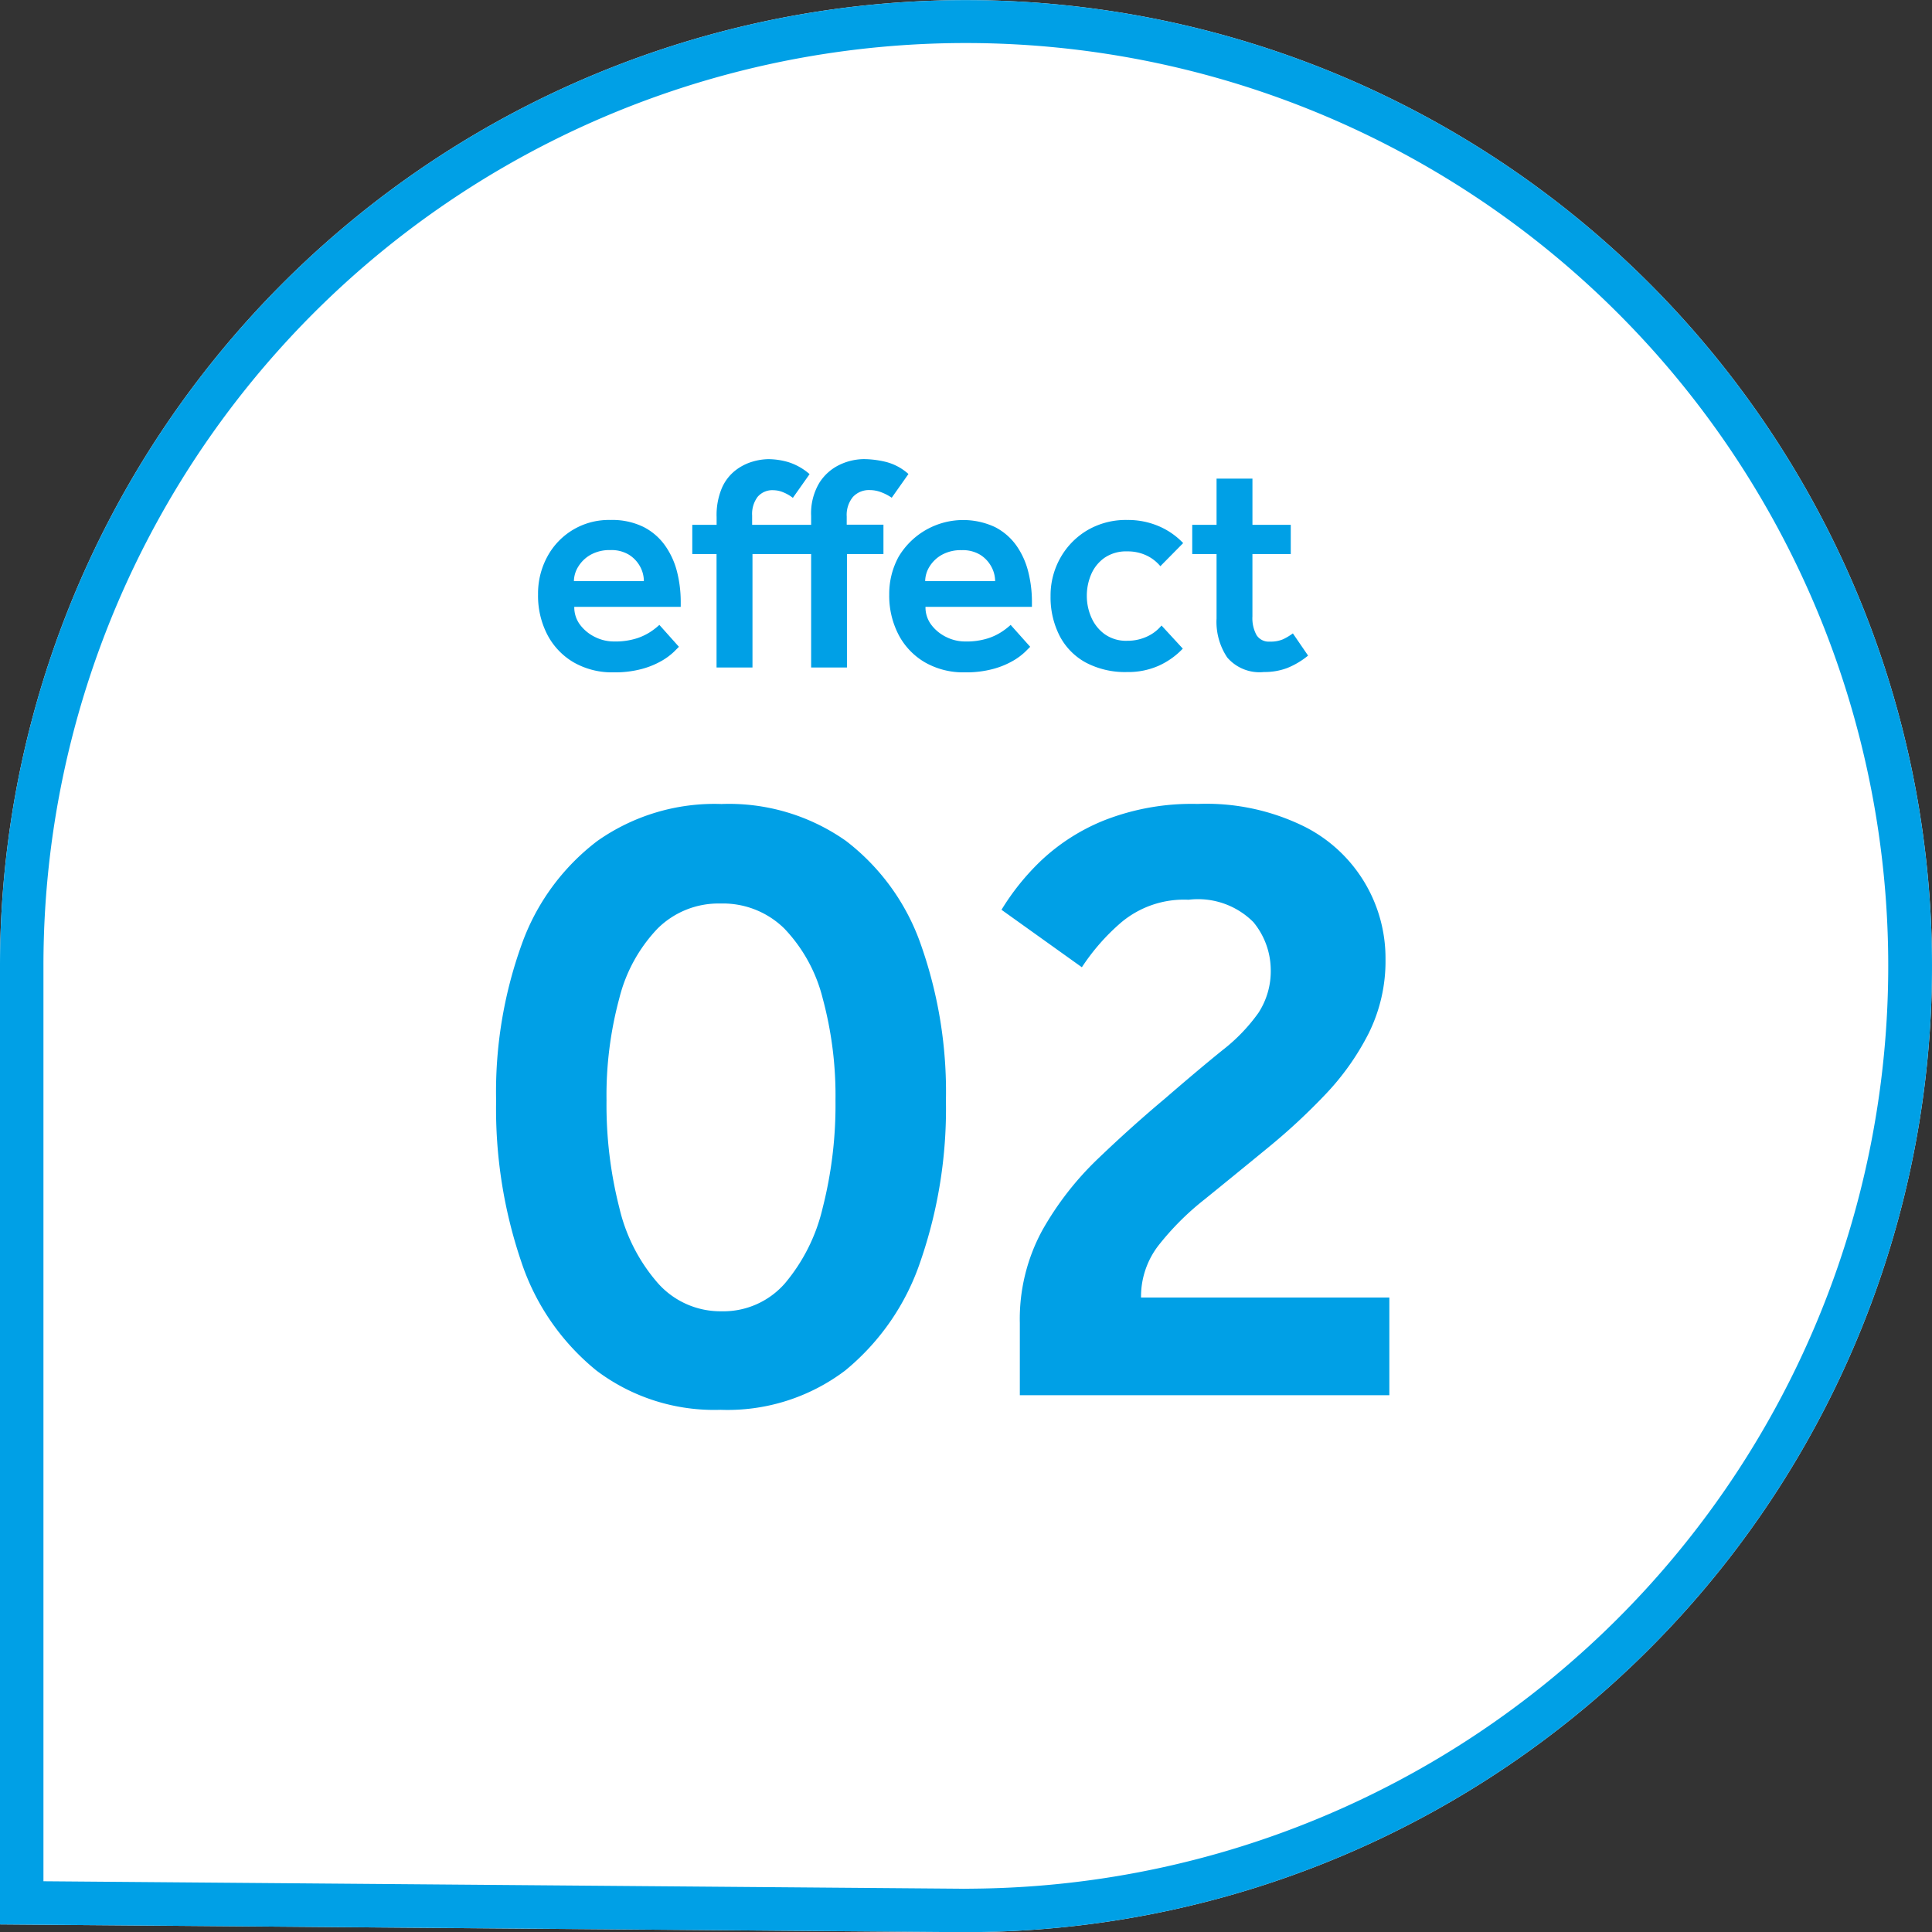 <svg xmlns="http://www.w3.org/2000/svg" width="88.936" height="88.951" viewBox="0 0 88.936 88.951">
  <rect x="0" y="0" width="88.936" height="88.951" fill="#333333" stroke="none"/>
  <g id="グループ_230" data-name="グループ 230" transform="translate(-151 -688)">
    <path id="合体_1" data-name="合体 1" d="M0,88.586V44.471A44.468,44.468,0,1,1,44.956,88.939l.013.012Z" transform="translate(151 688)" fill="#fff"/>
    <path id="合体_1_-_アウトライン" data-name="合体 1 - アウトライン" d="M44.314,86.946l.621-.007A42.483,42.483,0,0,0,61,5.337,42.456,42.456,0,0,0,2,44.471V86.6l42.314.344m.655,2.005L0,88.586V44.471A44.468,44.468,0,1,1,44.956,88.939Z" transform="translate(151 688)" fill="#00a0e6"/>
    <path id="パス_374" data-name="パス 374" d="M15.885,11.04l.9,1.008-.231.231a2.949,2.949,0,0,1-.546.406,3.817,3.817,0,0,1-.91.378,4.772,4.772,0,0,1-1.323.161,3.55,3.55,0,0,1-1.827-.455A3.167,3.167,0,0,1,10.733,11.5,3.889,3.889,0,0,1,10.3,9.64,3.558,3.558,0,0,1,10.726,7.9,3.207,3.207,0,0,1,13.631,6.21a3.268,3.268,0,0,1,1.526.322,2.743,2.743,0,0,1,.994.861A3.615,3.615,0,0,1,16.7,8.6a5.635,5.635,0,0,1,.168,1.372v.238h-4.9a1.333,1.333,0,0,0,.273.833,1.9,1.9,0,0,0,.693.56,1.944,1.944,0,0,0,.854.2,3.266,3.266,0,0,0,1.064-.147,2.65,2.65,0,0,0,.672-.329A3.184,3.184,0,0,0,15.885,11.04ZM11.951,9.024h3.22A1.4,1.4,0,0,0,15,8.359a1.465,1.465,0,0,0-.511-.546,1.546,1.546,0,0,0-.854-.217,1.79,1.79,0,0,0-.917.217,1.557,1.557,0,0,0-.567.546A1.287,1.287,0,0,0,11.951,9.024ZM18.517,13V7.778H17.4V6.434h1.12v-.35a3.208,3.208,0,0,1,.245-1.351,2.086,2.086,0,0,1,.63-.812,2.386,2.386,0,0,1,.791-.4A2.731,2.731,0,0,1,20.9,3.41a3.34,3.34,0,0,1,.931.14A2.742,2.742,0,0,1,22.8,4.1l-.77,1.092a1.82,1.82,0,0,0-.434-.252,1.21,1.21,0,0,0-.462-.1.886.886,0,0,0-.728.308A1.312,1.312,0,0,0,20.155,6v.434h2.716V6.028A2.737,2.737,0,0,1,23.249,4.5a2.251,2.251,0,0,1,.938-.833,2.648,2.648,0,0,1,1.12-.259,4.455,4.455,0,0,1,.994.126,2.46,2.46,0,0,1,1.05.56l-.77,1.092a2.262,2.262,0,0,0-.483-.252,1.473,1.473,0,0,0-.525-.1,1,1,0,0,0-.777.315,1.3,1.3,0,0,0-.287.9v.378H26.2V7.778h-1.68V13H22.871V7.778h-2.7V13Zm13.538-1.96.9,1.008-.231.231a2.949,2.949,0,0,1-.546.406,3.817,3.817,0,0,1-.91.378,4.772,4.772,0,0,1-1.323.161,3.55,3.55,0,0,1-1.827-.455A3.167,3.167,0,0,1,26.9,11.5a3.889,3.889,0,0,1-.434-1.862A3.558,3.558,0,0,1,26.9,7.9a3.461,3.461,0,0,1,4.431-1.365,2.743,2.743,0,0,1,.994.861A3.615,3.615,0,0,1,32.867,8.6a5.635,5.635,0,0,1,.168,1.372v.238h-4.9a1.333,1.333,0,0,0,.273.833,1.9,1.9,0,0,0,.693.56,1.944,1.944,0,0,0,.854.2,3.266,3.266,0,0,0,1.064-.147,2.65,2.65,0,0,0,.672-.329A3.184,3.184,0,0,0,32.055,11.04ZM28.121,9.024h3.22a1.4,1.4,0,0,0-.175-.665,1.465,1.465,0,0,0-.511-.546A1.546,1.546,0,0,0,29.8,7.6a1.79,1.79,0,0,0-.917.217,1.557,1.557,0,0,0-.567.546A1.287,1.287,0,0,0,28.121,9.024ZM39,11.068l.98,1.064a3.521,3.521,0,0,1-1.1.784,3.455,3.455,0,0,1-1.463.294,3.869,3.869,0,0,1-1.911-.441,2.946,2.946,0,0,1-1.2-1.232,3.891,3.891,0,0,1-.413-1.827,3.514,3.514,0,0,1,.448-1.75,3.416,3.416,0,0,1,1.239-1.274,3.5,3.5,0,0,1,1.841-.476,3.6,3.6,0,0,1,1.456.287,3.37,3.37,0,0,1,1.12.777l-1.05,1.064a1.869,1.869,0,0,0-.651-.5,2.023,2.023,0,0,0-.875-.182,1.754,1.754,0,0,0-1.043.294,1.793,1.793,0,0,0-.616.763,2.493,2.493,0,0,0-.2,1,2.442,2.442,0,0,0,.2.966,1.882,1.882,0,0,0,.616.784,1.7,1.7,0,0,0,1.043.308,2.144,2.144,0,0,0,.9-.189A1.878,1.878,0,0,0,39,11.068Zm2.534-.308V7.778h-1.12V6.434h1.12V4.306h1.652V6.434h1.764V7.778H43.185v2.87a1.625,1.625,0,0,0,.189.861.665.665,0,0,0,.609.3,1.445,1.445,0,0,0,.623-.112,2.839,2.839,0,0,0,.441-.266l.7,1.022a3.653,3.653,0,0,1-.966.574,2.959,2.959,0,0,1-1.064.182,1.96,1.96,0,0,1-1.694-.672A2.951,2.951,0,0,1,41.533,10.76Z" transform="translate(165.468 705.726)" fill="#00a0e6"/>
    <path id="パス_375" data-name="パス 375" d="M12.7,39.672A8.991,8.991,0,0,1,6.99,37.866a10.83,10.83,0,0,1-3.465-5.019A21.864,21.864,0,0,1,2.37,25.434a20.008,20.008,0,0,1,1.176-7.182,10.334,10.334,0,0,1,3.486-4.767,9.369,9.369,0,0,1,5.712-1.7,9.347,9.347,0,0,1,5.733,1.7,10.263,10.263,0,0,1,3.444,4.767,20.337,20.337,0,0,1,1.155,7.182A21.508,21.508,0,0,1,21.9,32.847a11.038,11.038,0,0,1-3.465,5.019A8.969,8.969,0,0,1,12.7,39.672Zm.042-4.536a3.761,3.761,0,0,0,2.919-1.281,8.324,8.324,0,0,0,1.743-3.486,19.16,19.16,0,0,0,.588-4.935,17.152,17.152,0,0,0-.588-4.7,7.157,7.157,0,0,0-1.764-3.213,4.027,4.027,0,0,0-2.94-1.155,3.975,3.975,0,0,0-2.9,1.155A7.157,7.157,0,0,0,8.04,20.73a17.152,17.152,0,0,0-.588,4.7,19.16,19.16,0,0,0,.588,4.935,8.045,8.045,0,0,0,1.785,3.486A3.844,3.844,0,0,0,12.744,35.136ZM26.478,39V35.682a8.542,8.542,0,0,1,1.029-4.263,14.2,14.2,0,0,1,2.562-3.3q1.533-1.47,3.087-2.772,1.554-1.344,2.646-2.226A8.181,8.181,0,0,0,37.461,21.4a3.518,3.518,0,0,0,.567-2.016,3.479,3.479,0,0,0-.8-2.163,3.6,3.6,0,0,0-2.982-1.029,4.492,4.492,0,0,0-3.108,1.05A9.794,9.794,0,0,0,29.334,19.3l-3.7-2.646a11.154,11.154,0,0,1,1.806-2.247,9.275,9.275,0,0,1,2.919-1.869,11.017,11.017,0,0,1,4.3-.756,10.2,10.2,0,0,1,4.935,1.05,6.778,6.778,0,0,1,3.717,6.09,7.462,7.462,0,0,1-.777,3.423,11.832,11.832,0,0,1-1.995,2.814,28.432,28.432,0,0,1-2.6,2.415q-1.638,1.344-2.961,2.415a12.616,12.616,0,0,0-2.121,2.121,3.852,3.852,0,0,0-.8,2.394H43.488V39Z" transform="translate(171.468 713.226)" fill="#00a0e6"/>
  </g>
</svg>
